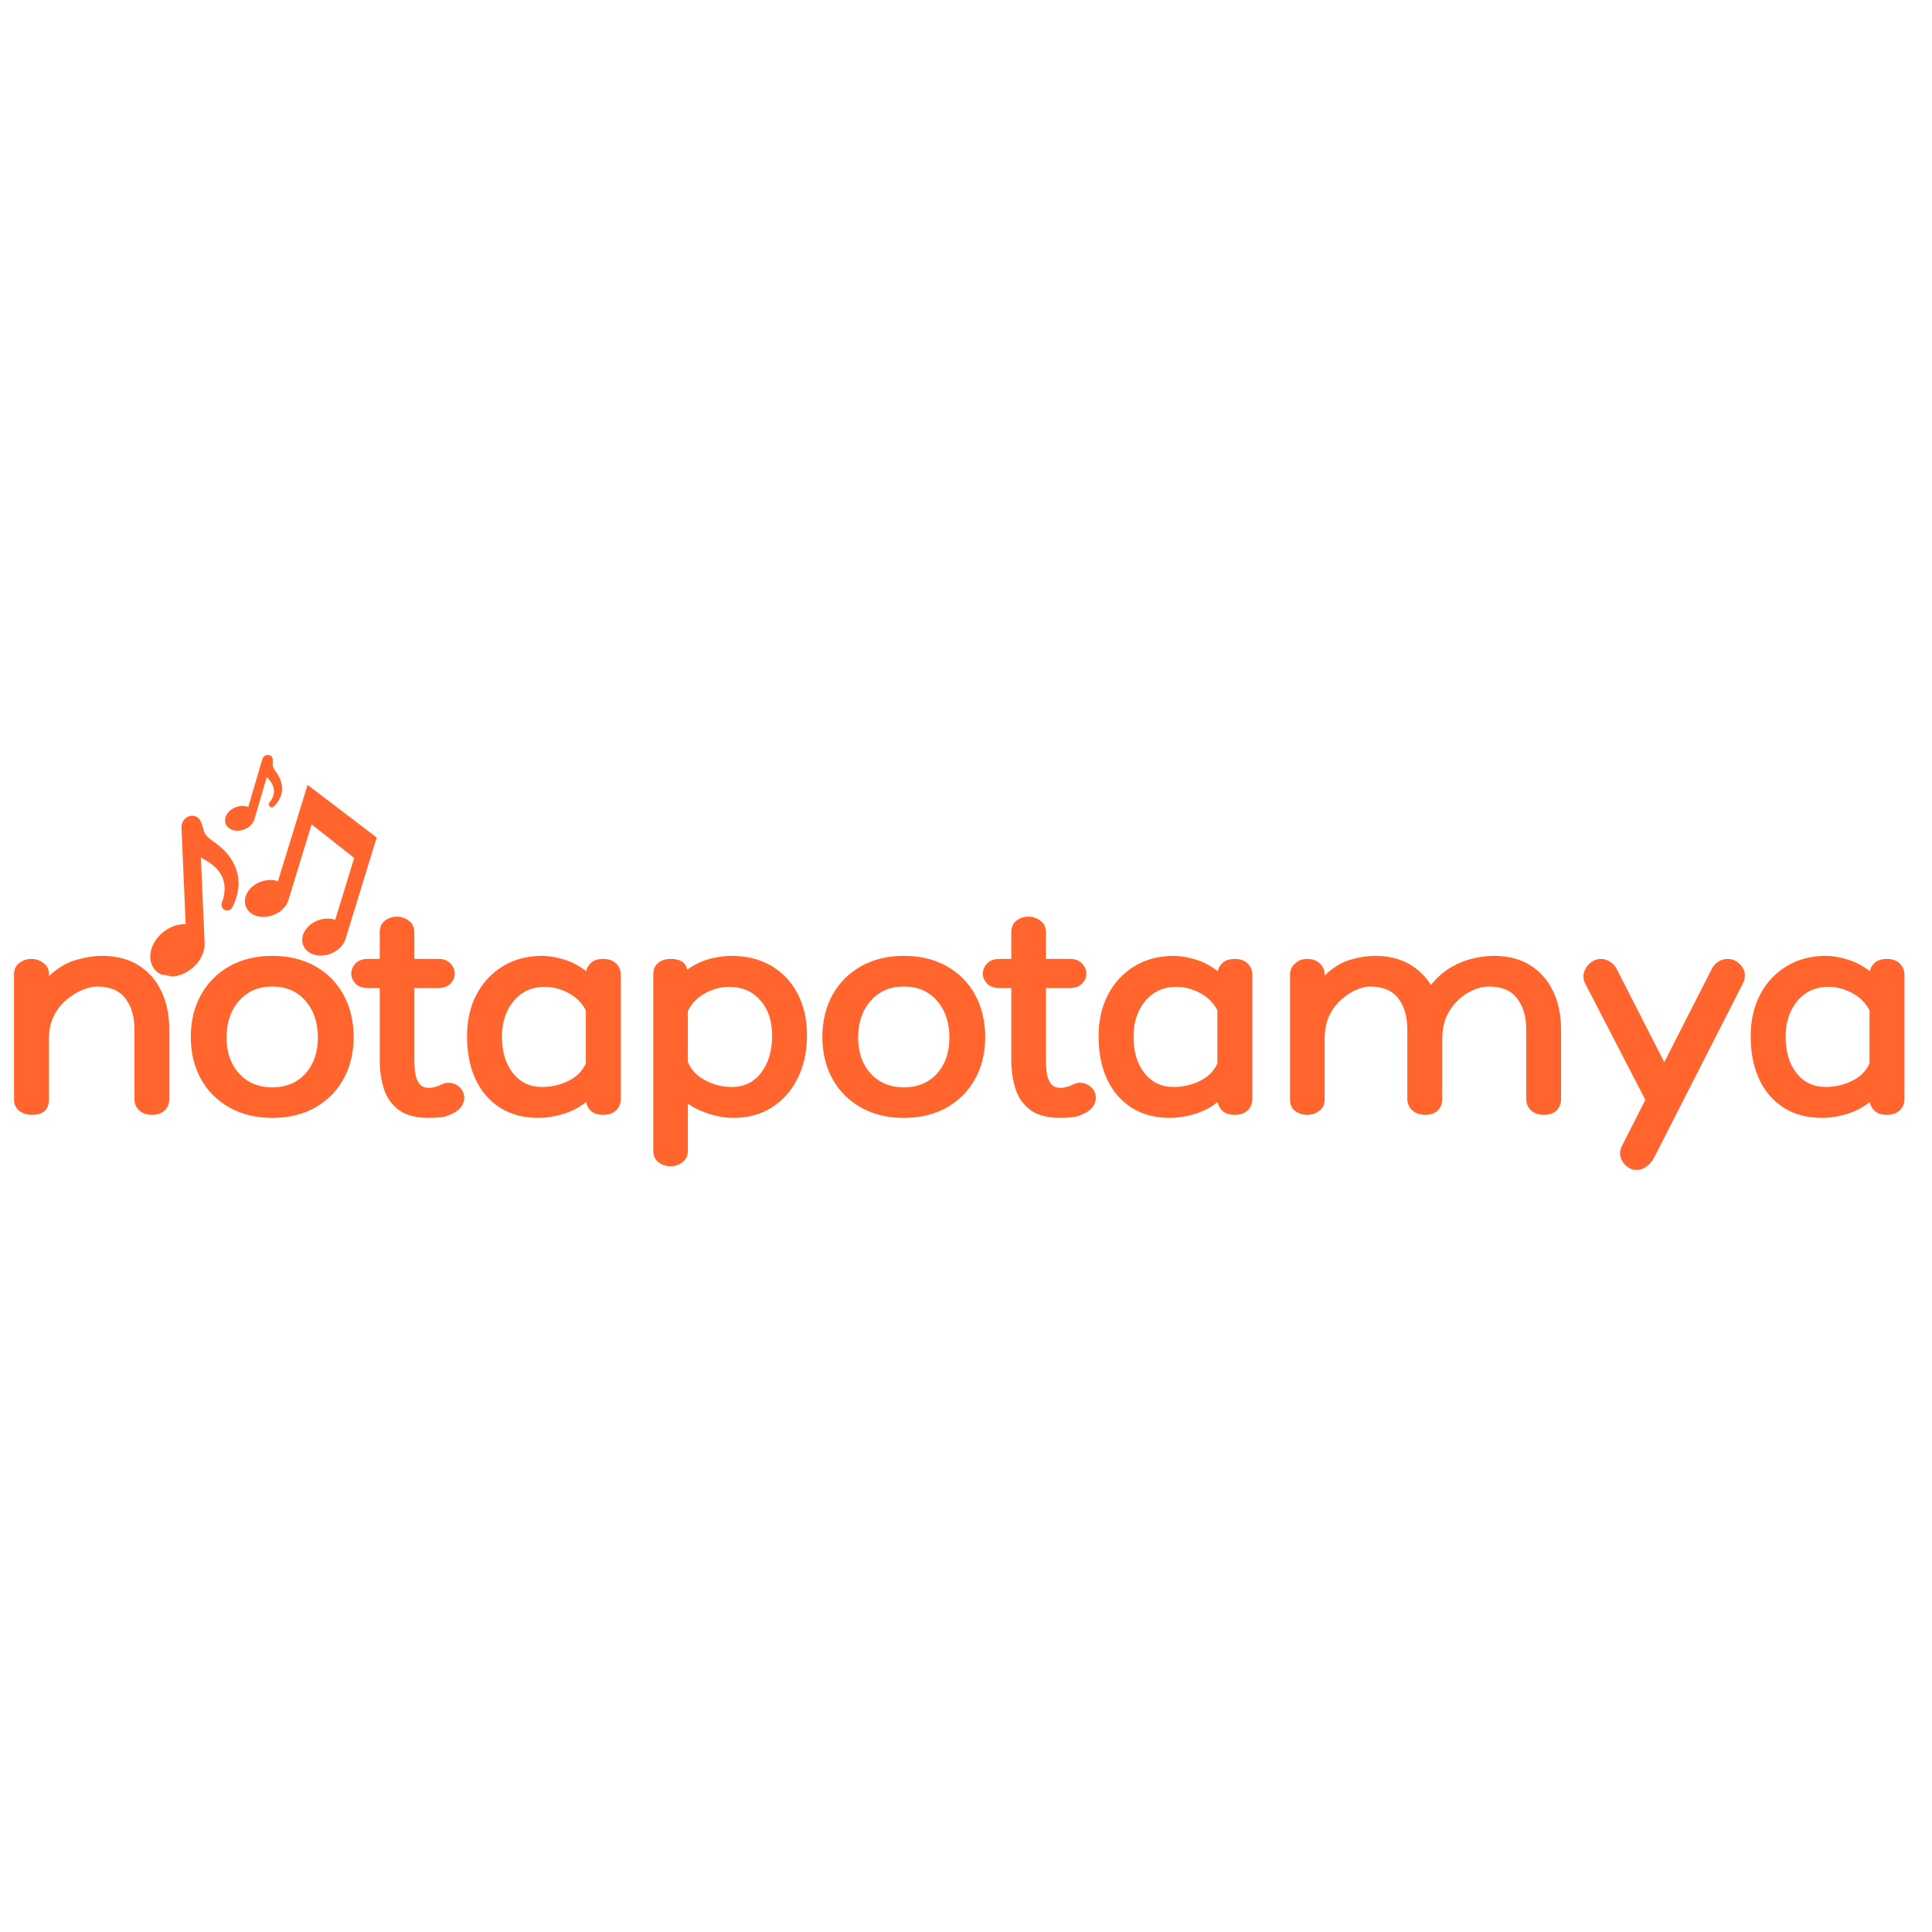 <svg xmlns="http://www.w3.org/2000/svg" xmlns:xlink="http://www.w3.org/1999/xlink" width="500" zoomAndPan="magnify" viewBox="0 0 375 375" height="500" preserveAspectRatio="xMidYMid meet" version="1.0"><defs><g/><clipPath id="45242a57fe"><path d="M 47 152 L 74 152 L 74 186 L 47 186 Z M 47 152 " clip-rule="nonzero"/></clipPath><clipPath id="af0e1df1b7"><path d="M 36.059 143.539 L 75.305 150.688 L 67.113 195.66 L 27.867 188.512 Z M 36.059 143.539 " clip-rule="nonzero"/></clipPath><clipPath id="5fa4830603"><path d="M 36.059 143.539 L 75.305 150.688 L 67.113 195.66 L 27.867 188.512 Z M 36.059 143.539 " clip-rule="nonzero"/></clipPath><clipPath id="c5bcc2e312"><path d="M 29 158 L 47 158 L 47 190 L 29 190 Z M 29 158 " clip-rule="nonzero"/></clipPath><clipPath id="c0f048e6f8"><path d="M 36.059 143.539 L 75.305 150.688 L 67.113 195.66 L 27.867 188.512 Z M 36.059 143.539 " clip-rule="nonzero"/></clipPath><clipPath id="ff8e9adf1f"><path d="M 36.059 143.539 L 75.305 150.688 L 67.113 195.66 L 27.867 188.512 Z M 36.059 143.539 " clip-rule="nonzero"/></clipPath><clipPath id="359f7c0219"><path d="M 43 146 L 55 146 L 55 162 L 43 162 Z M 43 146 " clip-rule="nonzero"/></clipPath><clipPath id="4bd7e92201"><path d="M 36.059 143.539 L 75.305 150.688 L 67.113 195.66 L 27.867 188.512 Z M 36.059 143.539 " clip-rule="nonzero"/></clipPath><clipPath id="b348cdb0f7"><path d="M 36.059 143.539 L 75.305 150.688 L 67.113 195.66 L 27.867 188.512 Z M 36.059 143.539 " clip-rule="nonzero"/></clipPath></defs><g fill="#ff652c" fill-opacity="1"><g transform="translate(-0.249, 216.39)"><g><path d="M 20.031 -30.859 C 22.812 -30.859 25.172 -30.254 27.109 -29.047 C 29.055 -27.836 30.539 -26.16 31.562 -24.016 C 32.594 -21.879 33.109 -19.383 33.109 -16.531 L 33.109 -3.094 C 33.109 -2.176 32.812 -1.43 32.219 -0.859 C 31.625 -0.285 30.789 0 29.719 0 C 28.727 0 27.914 -0.285 27.281 -0.859 C 26.656 -1.43 26.344 -2.176 26.344 -3.094 L 26.344 -16.641 C 26.344 -19.098 25.754 -21.086 24.578 -22.609 C 23.41 -24.141 21.562 -24.906 19.031 -24.906 C 18.27 -24.906 17.363 -24.695 16.312 -24.281 C 15.27 -23.863 14.242 -23.238 13.234 -22.406 C 12.223 -21.582 11.391 -20.535 10.734 -19.266 C 10.078 -17.992 9.75 -16.488 9.75 -14.75 L 9.75 -3.031 C 9.75 -1.008 8.66 0 6.484 0 C 5.453 0 4.609 -0.266 3.953 -0.797 C 3.297 -1.336 2.969 -2.082 2.969 -3.031 L 2.969 -27.234 C 2.969 -28.223 3.312 -28.973 4 -29.484 C 4.695 -30.004 5.484 -30.266 6.359 -30.266 C 7.191 -30.266 7.961 -30.004 8.672 -29.484 C 9.391 -28.973 9.75 -28.258 9.75 -27.344 L 9.75 -26.938 C 11.457 -28.52 13.223 -29.566 15.047 -30.078 C 16.867 -30.598 18.531 -30.859 20.031 -30.859 Z M 20.031 -30.859 "/></g></g></g><g fill="#ff652c" fill-opacity="1"><g transform="translate(35.837, 216.39)"><g><path d="M 17 -30.859 C 20.176 -30.859 22.953 -30.191 25.328 -28.859 C 27.703 -27.535 29.539 -25.68 30.844 -23.297 C 32.156 -20.922 32.812 -18.148 32.812 -14.984 C 32.781 -11.891 32.098 -9.172 30.766 -6.828 C 29.441 -4.492 27.598 -2.672 25.234 -1.359 C 22.879 -0.055 20.133 0.594 17 0.594 C 13.906 0.594 11.172 -0.055 8.797 -1.359 C 6.422 -2.672 4.566 -4.492 3.234 -6.828 C 1.91 -9.172 1.227 -11.891 1.188 -14.984 C 1.188 -18.148 1.848 -20.922 3.172 -23.297 C 4.504 -25.68 6.359 -27.535 8.734 -28.859 C 11.117 -30.191 13.875 -30.859 17 -30.859 Z M 17 -5.344 C 19.695 -5.344 21.848 -6.234 23.453 -8.016 C 25.055 -9.805 25.859 -12.129 25.859 -14.984 C 25.859 -17.91 25.055 -20.297 23.453 -22.141 C 21.848 -23.984 19.695 -24.906 17 -24.906 C 14.344 -24.906 12.203 -23.984 10.578 -22.141 C 8.953 -20.297 8.141 -17.91 8.141 -14.984 C 8.141 -12.129 8.953 -9.805 10.578 -8.016 C 12.203 -6.234 14.344 -5.344 17 -5.344 Z M 17 -5.344 "/></g></g></g><g fill="#ff652c" fill-opacity="1"><g transform="translate(68.833, 216.39)"><g><path d="M 16.344 -5.641 C 17.258 -6.16 18.082 -6.336 18.812 -6.172 C 19.551 -6.016 20.145 -5.672 20.594 -5.141 C 21.051 -4.609 21.281 -3.984 21.281 -3.266 C 21.281 -2.754 21.117 -2.238 20.797 -1.719 C 20.484 -1.207 19.992 -0.773 19.328 -0.422 C 18.453 0.055 17.656 0.344 16.938 0.438 C 16.227 0.539 15.398 0.594 14.453 0.594 C 11.867 0.594 9.883 0.062 8.5 -1 C 7.113 -2.07 6.16 -3.461 5.641 -5.172 C 5.129 -6.879 4.875 -8.68 4.875 -10.578 L 4.875 -24.609 L 2.609 -24.609 C 1.504 -24.609 0.68 -24.906 0.141 -25.5 C -0.391 -26.094 -0.656 -26.727 -0.656 -27.406 C -0.656 -28.125 -0.379 -28.781 0.172 -29.375 C 0.734 -29.969 1.547 -30.266 2.609 -30.266 L 4.875 -30.266 L 4.875 -35.375 C 4.875 -36.406 5.207 -37.176 5.875 -37.688 C 6.551 -38.207 7.328 -38.469 8.203 -38.469 C 9.035 -38.469 9.805 -38.207 10.516 -37.688 C 11.234 -37.176 11.594 -36.406 11.594 -35.375 L 11.594 -30.266 L 16.234 -30.266 C 17.266 -30.266 18.055 -29.969 18.609 -29.375 C 19.16 -28.781 19.438 -28.125 19.438 -27.406 C 19.438 -26.695 19.16 -26.051 18.609 -25.469 C 18.055 -24.895 17.266 -24.609 16.234 -24.609 L 11.594 -24.609 L 11.594 -10.578 C 11.594 -9.711 11.648 -8.875 11.766 -8.062 C 11.891 -7.25 12.16 -6.57 12.578 -6.031 C 12.992 -5.5 13.617 -5.234 14.453 -5.234 C 14.766 -5.234 15.109 -5.281 15.484 -5.375 C 15.859 -5.477 16.145 -5.566 16.344 -5.641 Z M 16.344 -5.641 "/></g></g></g><g fill="#ff652c" fill-opacity="1"><g transform="translate(89.462, 216.39)"><g><path d="M 27.641 -30.266 C 28.672 -30.266 29.492 -29.973 30.109 -29.391 C 30.723 -28.816 31.031 -28.078 31.031 -27.172 L 31.031 -3.094 C 31.031 -2.176 30.723 -1.43 30.109 -0.859 C 29.492 -0.285 28.672 0 27.641 0 C 26.648 0 25.879 -0.227 25.328 -0.688 C 24.773 -1.145 24.438 -1.75 24.312 -2.5 C 22.969 -1.426 21.461 -0.641 19.797 -0.141 C 18.129 0.348 16.547 0.594 15.047 0.594 C 12.191 0.594 9.723 -0.055 7.641 -1.359 C 5.555 -2.672 3.957 -4.516 2.844 -6.891 C 1.738 -9.273 1.188 -12.051 1.188 -15.219 C 1.188 -18.312 1.801 -21.023 3.031 -23.359 C 4.258 -25.703 5.973 -27.535 8.172 -28.859 C 10.367 -30.191 12.914 -30.859 15.812 -30.859 C 17.082 -30.859 18.488 -30.617 20.031 -30.141 C 21.582 -29.66 23.008 -28.91 24.312 -27.891 C 24.469 -28.598 24.82 -29.172 25.375 -29.609 C 25.938 -30.047 26.691 -30.266 27.641 -30.266 Z M 15.75 -5.406 C 17.5 -5.406 19.188 -5.789 20.812 -6.562 C 22.438 -7.344 23.582 -8.484 24.25 -9.984 L 24.25 -20.281 C 23.5 -21.738 22.367 -22.863 20.859 -23.656 C 19.359 -24.445 17.836 -24.844 16.297 -24.844 C 13.797 -24.844 11.781 -23.93 10.25 -22.109 C 8.727 -20.285 7.969 -17.969 7.969 -15.156 C 7.969 -12.227 8.68 -9.867 10.109 -8.078 C 11.535 -6.297 13.414 -5.406 15.75 -5.406 Z M 15.75 -5.406 "/></g></g></g><g fill="#ff652c" fill-opacity="1"><g transform="translate(123.824, 216.39)"><g><path d="M 18.188 -30.859 C 21.125 -30.859 23.691 -30.211 25.891 -28.922 C 28.086 -27.629 29.789 -25.82 31 -23.5 C 32.207 -21.188 32.812 -18.504 32.812 -15.453 C 32.812 -12.285 32.207 -9.492 31 -7.078 C 29.789 -4.66 28.113 -2.773 25.969 -1.422 C 23.832 -0.078 21.32 0.594 18.438 0.594 C 17.082 0.594 15.613 0.359 14.031 -0.109 C 12.445 -0.586 11 -1.266 9.688 -2.141 L 9.688 6.953 C 9.688 7.941 9.336 8.691 8.641 9.203 C 7.953 9.723 7.191 9.984 6.359 9.984 C 5.484 9.984 4.695 9.723 4 9.203 C 3.312 8.691 2.969 7.941 2.969 6.953 L 2.969 -27.234 C 2.969 -28.18 3.273 -28.922 3.891 -29.453 C 4.504 -29.992 5.348 -30.266 6.422 -30.266 C 8.203 -30.266 9.254 -29.57 9.578 -28.188 C 10.961 -29.176 12.406 -29.867 13.906 -30.266 C 15.414 -30.66 16.844 -30.859 18.188 -30.859 Z M 18.25 -5.406 C 20.594 -5.406 22.477 -6.328 23.906 -8.172 C 25.332 -10.016 26.047 -12.422 26.047 -15.391 C 26.047 -18.211 25.281 -20.492 23.75 -22.234 C 22.227 -23.973 20.219 -24.844 17.719 -24.844 C 16.133 -24.844 14.586 -24.438 13.078 -23.625 C 11.578 -22.812 10.445 -21.656 9.688 -20.156 L 9.688 -10.281 C 10.32 -8.738 11.453 -7.539 13.078 -6.688 C 14.703 -5.832 16.426 -5.406 18.25 -5.406 Z M 18.25 -5.406 "/></g></g></g><g fill="#ff652c" fill-opacity="1"><g transform="translate(158.425, 216.39)"><g><path d="M 17 -30.859 C 20.176 -30.859 22.953 -30.191 25.328 -28.859 C 27.703 -27.535 29.539 -25.68 30.844 -23.297 C 32.156 -20.922 32.812 -18.148 32.812 -14.984 C 32.781 -11.891 32.098 -9.172 30.766 -6.828 C 29.441 -4.492 27.598 -2.672 25.234 -1.359 C 22.879 -0.055 20.133 0.594 17 0.594 C 13.906 0.594 11.172 -0.055 8.797 -1.359 C 6.422 -2.672 4.566 -4.492 3.234 -6.828 C 1.91 -9.172 1.227 -11.891 1.188 -14.984 C 1.188 -18.148 1.848 -20.922 3.172 -23.297 C 4.504 -25.68 6.359 -27.535 8.734 -28.859 C 11.117 -30.191 13.875 -30.859 17 -30.859 Z M 17 -5.344 C 19.695 -5.344 21.848 -6.234 23.453 -8.016 C 25.055 -9.805 25.859 -12.129 25.859 -14.984 C 25.859 -17.91 25.055 -20.297 23.453 -22.141 C 21.848 -23.984 19.695 -24.906 17 -24.906 C 14.344 -24.906 12.203 -23.984 10.578 -22.141 C 8.953 -20.297 8.141 -17.91 8.141 -14.984 C 8.141 -12.129 8.953 -9.805 10.578 -8.016 C 12.203 -6.234 14.344 -5.344 17 -5.344 Z M 17 -5.344 "/></g></g></g><g fill="#ff652c" fill-opacity="1"><g transform="translate(191.42, 216.39)"><g><path d="M 16.344 -5.641 C 17.258 -6.16 18.082 -6.336 18.812 -6.172 C 19.551 -6.016 20.145 -5.672 20.594 -5.141 C 21.051 -4.609 21.281 -3.984 21.281 -3.266 C 21.281 -2.754 21.117 -2.238 20.797 -1.719 C 20.484 -1.207 19.992 -0.773 19.328 -0.422 C 18.453 0.055 17.656 0.344 16.938 0.438 C 16.227 0.539 15.398 0.594 14.453 0.594 C 11.867 0.594 9.883 0.062 8.5 -1 C 7.113 -2.07 6.16 -3.461 5.641 -5.172 C 5.129 -6.879 4.875 -8.68 4.875 -10.578 L 4.875 -24.609 L 2.609 -24.609 C 1.504 -24.609 0.68 -24.906 0.141 -25.5 C -0.391 -26.094 -0.656 -26.727 -0.656 -27.406 C -0.656 -28.125 -0.379 -28.781 0.172 -29.375 C 0.734 -29.969 1.547 -30.266 2.609 -30.266 L 4.875 -30.266 L 4.875 -35.375 C 4.875 -36.406 5.207 -37.176 5.875 -37.688 C 6.551 -38.207 7.328 -38.469 8.203 -38.469 C 9.035 -38.469 9.805 -38.207 10.516 -37.688 C 11.234 -37.176 11.594 -36.406 11.594 -35.375 L 11.594 -30.266 L 16.234 -30.266 C 17.266 -30.266 18.055 -29.969 18.609 -29.375 C 19.16 -28.781 19.438 -28.125 19.438 -27.406 C 19.438 -26.695 19.16 -26.051 18.609 -25.469 C 18.055 -24.895 17.266 -24.609 16.234 -24.609 L 11.594 -24.609 L 11.594 -10.578 C 11.594 -9.711 11.648 -8.875 11.766 -8.062 C 11.891 -7.25 12.16 -6.57 12.578 -6.031 C 12.992 -5.5 13.617 -5.234 14.453 -5.234 C 14.766 -5.234 15.109 -5.281 15.484 -5.375 C 15.859 -5.477 16.145 -5.566 16.344 -5.641 Z M 16.344 -5.641 "/></g></g></g><g fill="#ff652c" fill-opacity="1"><g transform="translate(212.049, 216.39)"><g><path d="M 27.641 -30.266 C 28.672 -30.266 29.492 -29.973 30.109 -29.391 C 30.723 -28.816 31.031 -28.078 31.031 -27.172 L 31.031 -3.094 C 31.031 -2.176 30.723 -1.43 30.109 -0.859 C 29.492 -0.285 28.672 0 27.641 0 C 26.648 0 25.879 -0.227 25.328 -0.688 C 24.773 -1.145 24.438 -1.75 24.312 -2.5 C 22.969 -1.426 21.461 -0.641 19.797 -0.141 C 18.129 0.348 16.547 0.594 15.047 0.594 C 12.191 0.594 9.723 -0.055 7.641 -1.359 C 5.555 -2.672 3.957 -4.516 2.844 -6.891 C 1.738 -9.273 1.188 -12.051 1.188 -15.219 C 1.188 -18.312 1.801 -21.023 3.031 -23.359 C 4.258 -25.703 5.973 -27.535 8.172 -28.859 C 10.367 -30.191 12.914 -30.859 15.812 -30.859 C 17.082 -30.859 18.488 -30.617 20.031 -30.141 C 21.582 -29.66 23.008 -28.91 24.312 -27.891 C 24.469 -28.598 24.82 -29.172 25.375 -29.609 C 25.938 -30.047 26.691 -30.266 27.641 -30.266 Z M 15.75 -5.406 C 17.5 -5.406 19.188 -5.789 20.812 -6.562 C 22.438 -7.344 23.582 -8.484 24.25 -9.984 L 24.25 -20.281 C 23.5 -21.738 22.367 -22.863 20.859 -23.656 C 19.359 -24.445 17.836 -24.844 16.297 -24.844 C 13.797 -24.844 11.781 -23.93 10.25 -22.109 C 8.727 -20.285 7.969 -17.969 7.969 -15.156 C 7.969 -12.227 8.68 -9.867 10.109 -8.078 C 11.535 -6.297 13.414 -5.406 15.75 -5.406 Z M 15.75 -5.406 "/></g></g></g><g fill="#ff652c" fill-opacity="1"><g transform="translate(246.411, 216.39)"><g><path d="M 43.516 -30.859 C 46.297 -30.859 48.656 -30.254 50.594 -29.047 C 52.531 -27.836 54.016 -26.148 55.047 -23.984 C 56.078 -21.828 56.594 -19.32 56.594 -16.469 L 56.594 -3.094 C 56.594 -2.176 56.305 -1.43 55.734 -0.859 C 55.16 -0.285 54.316 0 53.203 0 C 52.211 0 51.398 -0.285 50.766 -0.859 C 50.141 -1.43 49.828 -2.176 49.828 -3.094 L 49.828 -16.594 C 49.828 -19.051 49.238 -21.051 48.062 -22.594 C 46.895 -24.133 45.062 -24.906 42.562 -24.906 C 41.301 -24.906 39.961 -24.508 38.547 -23.719 C 37.141 -22.926 35.953 -21.773 34.984 -20.266 C 34.016 -18.766 33.531 -16.926 33.531 -14.75 L 33.531 -3.094 C 33.531 -2.176 33.242 -1.43 32.672 -0.859 C 32.098 -0.285 31.273 0 30.203 0 C 29.211 0 28.391 -0.285 27.734 -0.859 C 27.078 -1.43 26.75 -2.176 26.75 -3.094 L 26.75 -16.594 C 26.75 -19.051 26.164 -21.051 25 -22.594 C 23.832 -24.133 22 -24.906 19.5 -24.906 C 18.75 -24.906 17.875 -24.695 16.875 -24.281 C 15.883 -23.863 14.914 -23.238 13.969 -22.406 C 13.02 -21.582 12.238 -20.535 11.625 -19.266 C 11.008 -17.992 10.703 -16.488 10.703 -14.75 L 10.703 -2.969 C 10.703 -1.977 10.344 -1.234 9.625 -0.734 C 8.914 -0.242 8.145 0 7.312 0 C 6.438 0 5.66 -0.242 4.984 -0.734 C 4.316 -1.234 3.984 -1.977 3.984 -2.969 L 3.984 -27.234 C 3.984 -28.066 4.305 -28.781 4.953 -29.375 C 5.609 -29.969 6.395 -30.266 7.312 -30.266 C 8.344 -30.266 9.164 -29.969 9.781 -29.375 C 10.395 -28.781 10.703 -28.066 10.703 -27.234 L 10.703 -27.047 C 12.328 -28.598 13.988 -29.617 15.688 -30.109 C 17.395 -30.609 19.004 -30.859 20.516 -30.859 C 23.004 -30.859 25.16 -30.352 26.984 -29.344 C 28.805 -28.332 30.254 -26.953 31.328 -25.203 C 32.555 -26.711 33.883 -27.875 35.312 -28.688 C 36.738 -29.5 38.164 -30.062 39.594 -30.375 C 41.02 -30.695 42.328 -30.859 43.516 -30.859 Z M 43.516 -30.859 "/></g></g></g><g fill="#ff652c" fill-opacity="1"><g transform="translate(307.646, 216.39)"><g><path d="M 27.703 -30.266 C 28.734 -30.266 29.613 -29.816 30.344 -28.922 C 31.082 -28.035 31.234 -26.992 30.797 -25.797 L 13.438 8.266 C 13.039 9.016 12.535 9.609 11.922 10.047 C 11.305 10.484 10.66 10.703 9.984 10.703 C 9.316 10.703 8.691 10.473 8.109 10.016 C 7.535 9.555 7.141 8.969 6.922 8.25 C 6.703 7.539 6.789 6.789 7.188 6 L 11.719 -2.906 L 0 -25.562 C -0.352 -26.352 -0.398 -27.102 -0.141 -27.812 C 0.109 -28.531 0.531 -29.117 1.125 -29.578 C 1.719 -30.035 2.375 -30.266 3.094 -30.266 C 3.727 -30.266 4.344 -30.066 4.938 -29.672 C 5.531 -29.273 5.969 -28.758 6.25 -28.125 L 15.391 -10.219 L 24.547 -28.188 C 24.828 -28.812 25.242 -29.312 25.797 -29.688 C 26.359 -30.07 26.992 -30.266 27.703 -30.266 Z M 27.703 -30.266 "/></g></g></g><g fill="#ff652c" fill-opacity="1"><g transform="translate(338.62, 216.39)"><g><path d="M 27.641 -30.266 C 28.672 -30.266 29.492 -29.973 30.109 -29.391 C 30.723 -28.816 31.031 -28.078 31.031 -27.172 L 31.031 -3.094 C 31.031 -2.176 30.723 -1.43 30.109 -0.859 C 29.492 -0.285 28.672 0 27.641 0 C 26.648 0 25.879 -0.227 25.328 -0.688 C 24.773 -1.145 24.438 -1.75 24.312 -2.5 C 22.969 -1.426 21.461 -0.641 19.797 -0.141 C 18.129 0.348 16.547 0.594 15.047 0.594 C 12.191 0.594 9.723 -0.055 7.641 -1.359 C 5.555 -2.672 3.957 -4.516 2.844 -6.891 C 1.738 -9.273 1.188 -12.051 1.188 -15.219 C 1.188 -18.312 1.801 -21.023 3.031 -23.359 C 4.258 -25.703 5.973 -27.535 8.172 -28.859 C 10.367 -30.191 12.914 -30.859 15.812 -30.859 C 17.082 -30.859 18.488 -30.617 20.031 -30.141 C 21.582 -29.66 23.008 -28.91 24.312 -27.891 C 24.469 -28.598 24.82 -29.172 25.375 -29.609 C 25.938 -30.047 26.691 -30.266 27.641 -30.266 Z M 15.75 -5.406 C 17.5 -5.406 19.188 -5.789 20.812 -6.562 C 22.438 -7.344 23.582 -8.484 24.25 -9.984 L 24.25 -20.281 C 23.5 -21.738 22.367 -22.863 20.859 -23.656 C 19.359 -24.445 17.836 -24.844 16.297 -24.844 C 13.797 -24.844 11.781 -23.93 10.25 -22.109 C 8.727 -20.285 7.969 -17.969 7.969 -15.156 C 7.969 -12.227 8.68 -9.867 10.109 -8.078 C 11.535 -6.297 13.414 -5.406 15.75 -5.406 Z M 15.75 -5.406 "/></g></g></g><g clip-path="url(#45242a57fe)"><g clip-path="url(#af0e1df1b7)"><g clip-path="url(#5fa4830603)"><path fill="#ff652c" d="M 59.699 152.348 L 53.953 171.043 C 53.719 170.961 53.477 170.898 53.215 170.855 C 52.707 170.777 52.172 170.781 51.625 170.875 C 49.301 171.262 47.504 173.066 47.531 174.973 C 47.551 176.43 48.656 177.609 50.285 177.906 C 50.32 177.914 50.355 177.918 50.387 177.926 C 50.898 178.004 51.434 178 51.98 177.906 C 53.852 177.594 55.449 176.34 55.957 174.773 L 60.488 160.004 L 68.746 166.531 L 65.062 178.531 C 64.832 178.453 64.586 178.391 64.344 178.352 C 63.836 178.273 63.301 178.277 62.754 178.367 C 60.434 178.758 58.637 180.559 58.66 182.473 C 58.684 183.93 59.789 185.105 61.418 185.402 C 61.449 185.41 61.484 185.414 61.52 185.422 C 62.027 185.5 62.566 185.496 63.113 185.402 C 64.98 185.09 66.566 183.84 67.059 182.289 L 73.117 162.562 L 59.699 152.348 " fill-opacity="1" fill-rule="nonzero"/></g></g></g><g clip-path="url(#c5bcc2e312)"><g clip-path="url(#c0f048e6f8)"><g clip-path="url(#ff8e9adf1f)"><path fill="#ff652c" d="M 43.973 165.547 C 43.707 165.246 43.414 164.949 43.078 164.641 C 42.926 164.5 42.77 164.367 42.617 164.238 C 42.438 164.09 42.277 163.965 42.125 163.852 C 41.934 163.707 41.746 163.57 41.559 163.434 C 41.168 163.148 40.801 162.883 40.488 162.605 C 40.078 162.246 39.797 161.883 39.648 161.523 C 39.605 161.422 39.531 161.141 39.469 160.918 L 39.367 160.559 C 39.273 160.223 39.164 159.844 38.906 159.328 C 38.648 158.812 38.18 158.461 37.625 158.359 C 37.406 158.32 37.184 158.32 36.965 158.359 C 36.879 158.375 36.797 158.398 36.711 158.426 C 35.828 158.715 35.215 159.594 35.223 160.559 L 36.039 179.406 C 35.609 179.375 35.164 179.406 34.711 179.492 C 34.039 179.617 33.371 179.859 32.73 180.219 C 30.004 181.734 28.543 184.766 29.414 187.117 C 29.875 188.359 30.93 189.215 32.309 189.465 C 32.902 189.574 33.527 189.566 34.172 189.445 C 34.848 189.32 35.512 189.074 36.156 188.715 C 38.359 187.488 39.789 185.23 39.719 183.082 L 39 166.461 C 39.176 166.562 39.352 166.664 39.527 166.762 C 39.711 166.863 39.891 166.965 40.051 167.059 L 40.465 167.312 C 40.625 167.418 40.746 167.5 40.852 167.578 C 41.102 167.758 41.34 167.949 41.57 168.152 C 42.559 169.027 43.191 170.031 43.449 171.152 C 43.742 172.332 43.605 173.766 43.066 175.199 C 42.863 175.746 43.086 176.355 43.586 176.617 C 43.797 176.727 44.043 176.762 44.293 176.719 C 44.648 176.648 44.949 176.422 45.113 176.09 C 46.059 174.242 46.461 172.246 46.246 170.48 C 46.039 168.715 45.254 167.008 43.973 165.547 " fill-opacity="1" fill-rule="nonzero"/></g></g></g><g clip-path="url(#359f7c0219)"><g clip-path="url(#4bd7e92201)"><g clip-path="url(#b348cdb0f7)"><path fill="#ff652c" d="M 54.359 151.207 C 54.281 151.016 54.188 150.824 54.074 150.617 C 54.023 150.523 53.973 150.434 53.918 150.344 C 53.855 150.242 53.797 150.156 53.742 150.074 C 53.672 149.973 53.605 149.875 53.535 149.777 C 53.395 149.574 53.258 149.383 53.152 149.195 C 53.012 148.953 52.938 148.727 52.926 148.527 C 52.922 148.473 52.93 148.324 52.938 148.203 L 52.945 148.012 C 52.957 147.832 52.969 147.633 52.926 147.336 C 52.887 147.043 52.719 146.793 52.465 146.648 C 52.363 146.594 52.254 146.559 52.141 146.543 C 52.098 146.535 52.055 146.531 52.008 146.531 C 51.531 146.527 51.086 146.852 50.93 147.32 L 48.191 156.637 C 47.988 156.551 47.766 156.492 47.531 156.457 C 47.184 156.406 46.816 156.418 46.445 156.484 C 44.863 156.77 43.648 158.004 43.684 159.293 C 43.699 159.973 44.07 160.566 44.703 160.918 C 44.973 161.066 45.277 161.168 45.613 161.219 C 45.961 161.27 46.328 161.258 46.699 161.191 C 47.977 160.961 49.051 160.098 49.375 159.039 L 51.785 150.824 C 51.855 150.906 51.926 150.984 51.992 151.059 C 52.066 151.141 52.137 151.219 52.199 151.289 L 52.359 151.484 C 52.418 151.562 52.465 151.621 52.504 151.676 C 52.594 151.805 52.68 151.941 52.758 152.078 C 53.094 152.668 53.234 153.262 53.172 153.852 C 53.117 154.473 52.812 155.148 52.312 155.758 C 52.125 155.992 52.129 156.324 52.328 156.531 C 52.418 156.625 52.531 156.684 52.656 156.703 C 52.844 156.727 53.027 156.664 53.164 156.531 C 53.93 155.789 54.457 154.887 54.648 153.988 C 54.84 153.094 54.742 152.133 54.359 151.207 " fill-opacity="1" fill-rule="nonzero"/></g></g></g></svg>